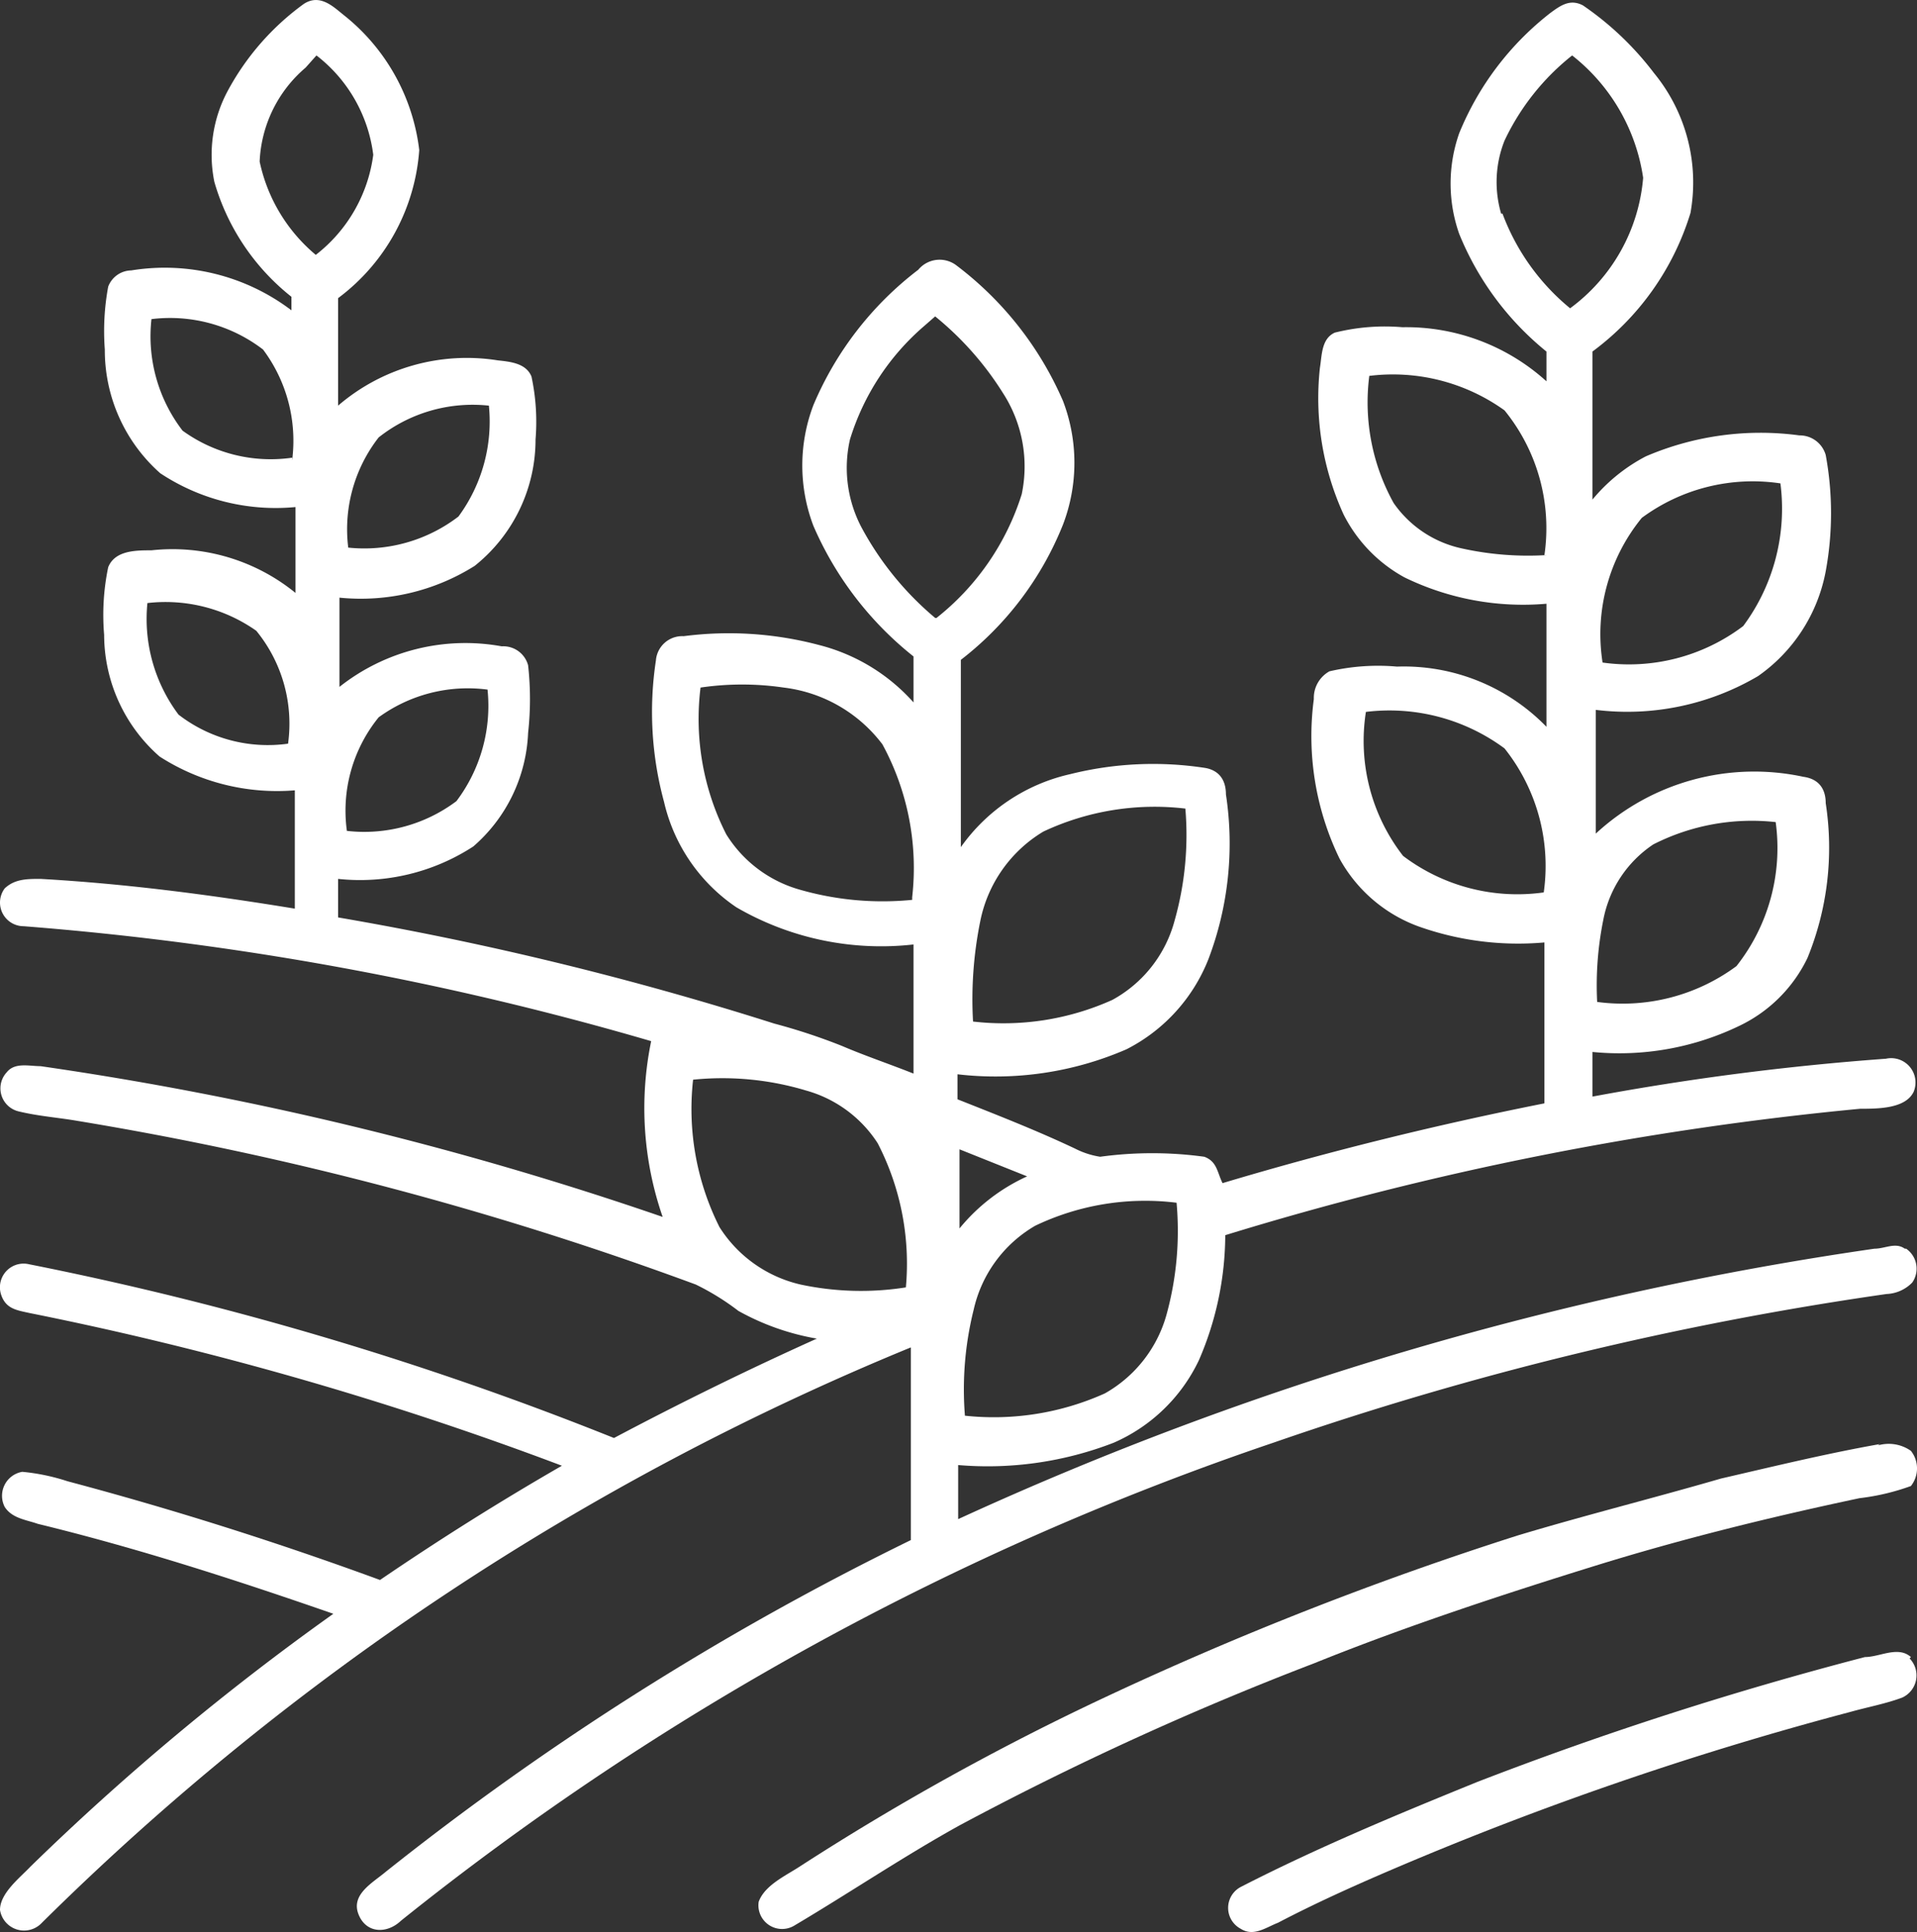 <svg xmlns="http://www.w3.org/2000/svg" viewBox="0 0 28.35 28.58"><rect x="0" y="0" width="28.35" height="28.58" fill="#333333" stroke="none"/><defs><style>.cls-1{fill:#fff;}</style></defs><g id="Livello_2" data-name="Livello 2"><g id="Livello_1-2" data-name="Livello 1"><path class="cls-1" d="M14.19,17l1,.4a2.77,2.77,0,0,0-1,.77V17m3.21.79a4.67,4.67,0,0,1-.15,1.66,1.93,1.93,0,0,1-.91,1.16,4,4,0,0,1-2.07.33,4.87,4.87,0,0,1,.13-1.57,1.92,1.92,0,0,1,.91-1.24,3.77,3.77,0,0,1,2.09-.34M13.83,9.14A4.56,4.56,0,0,1,12.74,7.8a1.89,1.89,0,0,1-.17-1.3,3.61,3.61,0,0,1,1.1-1.68l.16-.14a4.61,4.61,0,0,1,1,1.13,2,2,0,0,1,.28,1.5,3.77,3.77,0,0,1-1.26,1.83m-.36,4.17a4.43,4.43,0,0,1-1.66-.15,1.88,1.88,0,0,1-1.09-.82,3.77,3.77,0,0,1-.38-2.17,4.23,4.23,0,0,1,1.23,0,2.15,2.15,0,0,1,1.46.84,3.83,3.83,0,0,1,.44,2.26m-.08,5.77A4.27,4.27,0,0,1,11.84,19a1.93,1.93,0,0,1-1.2-.85,3.89,3.89,0,0,1-.39-2.18,4.29,4.29,0,0,1,1.67.16,1.85,1.85,0,0,1,1.06.78,3.88,3.88,0,0,1,.41,2.2M4.67,3.77a2.46,2.46,0,0,1-.83-1.38A1.93,1.93,0,0,1,4.52,1L4.68.82a2.2,2.2,0,0,1,.84,1.47,2.24,2.24,0,0,1-.85,1.48m-.35,3A2.22,2.22,0,0,1,2.7,6.37a2.29,2.29,0,0,1-.46-1.65,2.26,2.26,0,0,1,1.65.45,2.25,2.25,0,0,1,.43,1.64M4.26,11a2.16,2.16,0,0,1-1.62-.43,2.36,2.36,0,0,1-.46-1.65,2.33,2.33,0,0,1,1.61.41A2.17,2.17,0,0,1,4.26,11M5.6,6.47A2.24,2.24,0,0,1,7.23,6a2.37,2.37,0,0,1-.45,1.64,2.29,2.29,0,0,1-1.63.46A2.21,2.21,0,0,1,5.6,6.47m0,4.14a2.24,2.24,0,0,1,1.61-.41,2.34,2.34,0,0,1-.46,1.65,2.27,2.27,0,0,1-1.62.44,2.19,2.19,0,0,1,.47-1.68m8.9,3a2,2,0,0,1,.93-1.31,3.87,3.87,0,0,1,2.1-.34,4.65,4.65,0,0,1-.16,1.66,1.89,1.89,0,0,1-.92,1.17,3.92,3.92,0,0,1-2.06.32,5.81,5.81,0,0,1,.11-1.5m8.33-.41a2.8,2.8,0,0,1-2.08-.54,2.77,2.77,0,0,1-.55-2.13,2.86,2.86,0,0,1,2.05.54,2.79,2.79,0,0,1,.58,2.13M22.2,3.16a1.66,1.66,0,0,1,.05-1.08,3.53,3.53,0,0,1,1-1.26A2.82,2.82,0,0,1,24.3,2.63a2.67,2.67,0,0,1-1.08,1.93,3.3,3.3,0,0,1-1-1.4m.66,5.05a4.52,4.52,0,0,1-1.27-.1,1.65,1.65,0,0,1-1-.67,3.07,3.07,0,0,1-.36-1.88,2.83,2.83,0,0,1,2,.51,2.76,2.76,0,0,1,.59,2.14m1.44-.55a2.76,2.76,0,0,1,2.05-.51,2.91,2.91,0,0,1-.55,2.11,2.8,2.8,0,0,1-2.08.54,2.72,2.72,0,0,1,.58-2.14m-.57,5.95a1.73,1.73,0,0,1,.74-1.12,3.21,3.21,0,0,1,1.81-.33,2.82,2.82,0,0,1-.58,2.13,2.83,2.83,0,0,1-2.06.53,4.87,4.87,0,0,1,.09-1.21m4.46,4.86c-.14-.1-.29,0-.45,0a49.38,49.38,0,0,0-13.55,4v-.8a5.16,5.16,0,0,0,2.3-.33,2.5,2.5,0,0,0,1.26-1.22,4.68,4.68,0,0,0,.39-1.85,47.05,47.05,0,0,1,9.39-1.87c.26,0,.67,0,.79-.25a.36.36,0,0,0-.41-.49,39.31,39.31,0,0,0-4.34.56c0-.22,0-.44,0-.66a4.08,4.08,0,0,0,2.18-.39,2.14,2.14,0,0,0,1-1A4.31,4.31,0,0,0,27,11.88c0-.22-.11-.36-.33-.39a3.45,3.45,0,0,0-3.07.84c0-.61,0-1.22,0-1.83A3.81,3.81,0,0,0,26,10a2.44,2.44,0,0,0,1-1.55,4.74,4.74,0,0,0,0-1.72.4.4,0,0,0-.39-.29,4.3,4.3,0,0,0-2.27.31,2.56,2.56,0,0,0-.79.64c0-.73,0-1.46,0-2.19A4,4,0,0,0,25,3.15a2.55,2.55,0,0,0-.54-2.07,4.51,4.51,0,0,0-1.05-1c-.19-.1-.33,0-.48.11a4.32,4.32,0,0,0-1.35,1.78,2.24,2.24,0,0,0,0,1.49A4.34,4.34,0,0,0,22.87,5.2v.44a3.09,3.09,0,0,0-2.13-.8,3.06,3.06,0,0,0-1,.08c-.2.09-.19.34-.22.52a4.14,4.14,0,0,0,.35,2.17,2.18,2.18,0,0,0,.9.93,4,4,0,0,0,2.1.39c0,.61,0,1.21,0,1.82a2.94,2.94,0,0,0-2.21-.89,3.18,3.18,0,0,0-1,.07.45.45,0,0,0-.23.41,4.15,4.15,0,0,0,.38,2.36,2.19,2.19,0,0,0,1.16,1,4.39,4.39,0,0,0,1.87.24v2.38c-1.61.32-3.19.71-4.76,1.18-.08-.16-.08-.32-.27-.39a5.67,5.67,0,0,0-1.54,0,1.23,1.23,0,0,1-.37-.12c-.57-.27-1.16-.5-1.74-.73v-.37a4.86,4.86,0,0,0,2.5-.37,2.54,2.54,0,0,0,1.21-1.33,4.82,4.82,0,0,0,.26-2.44c0-.2-.09-.35-.3-.39a5.05,5.05,0,0,0-2,.09,2.71,2.71,0,0,0-1.62,1.08V9.76a4.75,4.75,0,0,0,1.51-2,2.56,2.56,0,0,0,0-1.83,5,5,0,0,0-1.57-2,.41.41,0,0,0-.57.06,4.92,4.92,0,0,0-1.55,2,2.51,2.51,0,0,0,0,1.79,5,5,0,0,0,1.48,1.93v.68a2.79,2.79,0,0,0-1.4-.85,5.2,5.2,0,0,0-2-.13.39.39,0,0,0-.41.36,5.07,5.07,0,0,0,.12,2.09,2.58,2.58,0,0,0,1.07,1.56,4.26,4.26,0,0,0,2.62.55v1.91c-.35-.14-.71-.26-1.06-.41a8.83,8.83,0,0,0-1-.33A48.08,48.08,0,0,0,5,13.57V13a3.07,3.07,0,0,0,2-.48,2.35,2.35,0,0,0,.81-1.68,4.53,4.53,0,0,0,0-1,.38.38,0,0,0-.39-.28,3,3,0,0,0-2.4.6V8.84a3.16,3.16,0,0,0,2-.47A2.39,2.39,0,0,0,7.92,6.5a3.19,3.19,0,0,0-.06-.93c-.08-.2-.32-.22-.5-.24A2.92,2.92,0,0,0,5,6V4.41a3,3,0,0,0,1.2-2.19,3,3,0,0,0-1.12-2C4.93.1,4.73-.1,4.49.06A3.83,3.83,0,0,0,3.37,1.34a2,2,0,0,0-.2,1.35,3.35,3.35,0,0,0,1.14,1.7c0,.06,0,.13,0,.2A3.1,3.1,0,0,0,1.94,4a.37.37,0,0,0-.34.24,3.61,3.61,0,0,0-.05.93A2.43,2.43,0,0,0,2.37,7a3.09,3.09,0,0,0,2,.5c0,.43,0,.85,0,1.27a2.88,2.88,0,0,0-2.13-.63c-.23,0-.54,0-.64.25a3.47,3.47,0,0,0-.06,1,2.4,2.4,0,0,0,.82,1.8,3.21,3.21,0,0,0,2,.5c0,.58,0,1.17,0,1.75C3.08,13.23,1.84,13.07.6,13c-.2,0-.38,0-.53.14a.35.35,0,0,0,.28.56A45.74,45.74,0,0,1,9.63,15.4,4.91,4.91,0,0,0,9.8,18,50.25,50.25,0,0,0,.6,15.77c-.17,0-.38-.06-.5.09a.35.35,0,0,0,.18.58c.29.07.58.09.87.14A49.75,49.75,0,0,1,10.29,19a3.68,3.68,0,0,1,.63.39,3.65,3.65,0,0,0,1.16.41c-1,.45-2,.94-3,1.47A48.83,48.83,0,0,0,.43,18.7a.35.35,0,0,0-.41.46c.07.2.23.22.41.26a50.26,50.26,0,0,1,7.88,2.26c-.92.53-1.81,1.09-2.69,1.69Q3.33,22.53,1,21.91a3.07,3.07,0,0,0-.67-.14.36.36,0,0,0-.26.52c.11.17.32.19.49.25,1.48.36,2.93.83,4.37,1.33A37.81,37.81,0,0,0,.45,27.61C.3,27.77,0,28,0,28.25a.36.36,0,0,0,.62.19,39.65,39.65,0,0,1,12.85-8.51v2.85A42.23,42.23,0,0,0,5.7,27.69c-.19.16-.51.33-.4.62s.42.3.63.1a42.3,42.3,0,0,1,12.9-7.07,48.77,48.77,0,0,1,9.07-2.2.56.56,0,0,0,.38-.17.36.36,0,0,0-.09-.5"/><path class="cls-1" d="M27.77,21.38a.57.57,0,0,1,.49.08.42.42,0,0,1,0,.52,3.36,3.36,0,0,1-.76.18c-1.32.28-2.62.6-3.91,1s-2.79.89-4.15,1.44A45.84,45.84,0,0,0,14.19,27c-.83.46-1.63,1-2.44,1.48a.35.35,0,0,1-.53-.35c.09-.25.41-.39.62-.53a38.2,38.2,0,0,1,4.47-2.48,50.43,50.43,0,0,1,6.14-2.41c1-.3,2-.55,3-.84.78-.18,1.56-.37,2.35-.51"/><path class="cls-1" d="M28.24,24.53a.36.36,0,0,1-.11.58c-.24.09-.51.14-.76.21a49.29,49.29,0,0,0-6.47,2.2c-.69.29-1.37.59-2,.92-.18.07-.36.21-.55.09a.35.35,0,0,1,0-.62c1.13-.58,2.31-1.07,3.49-1.55a52.56,52.56,0,0,1,5.74-1.85c.22,0,.49-.17.68,0"/></g></g></svg>